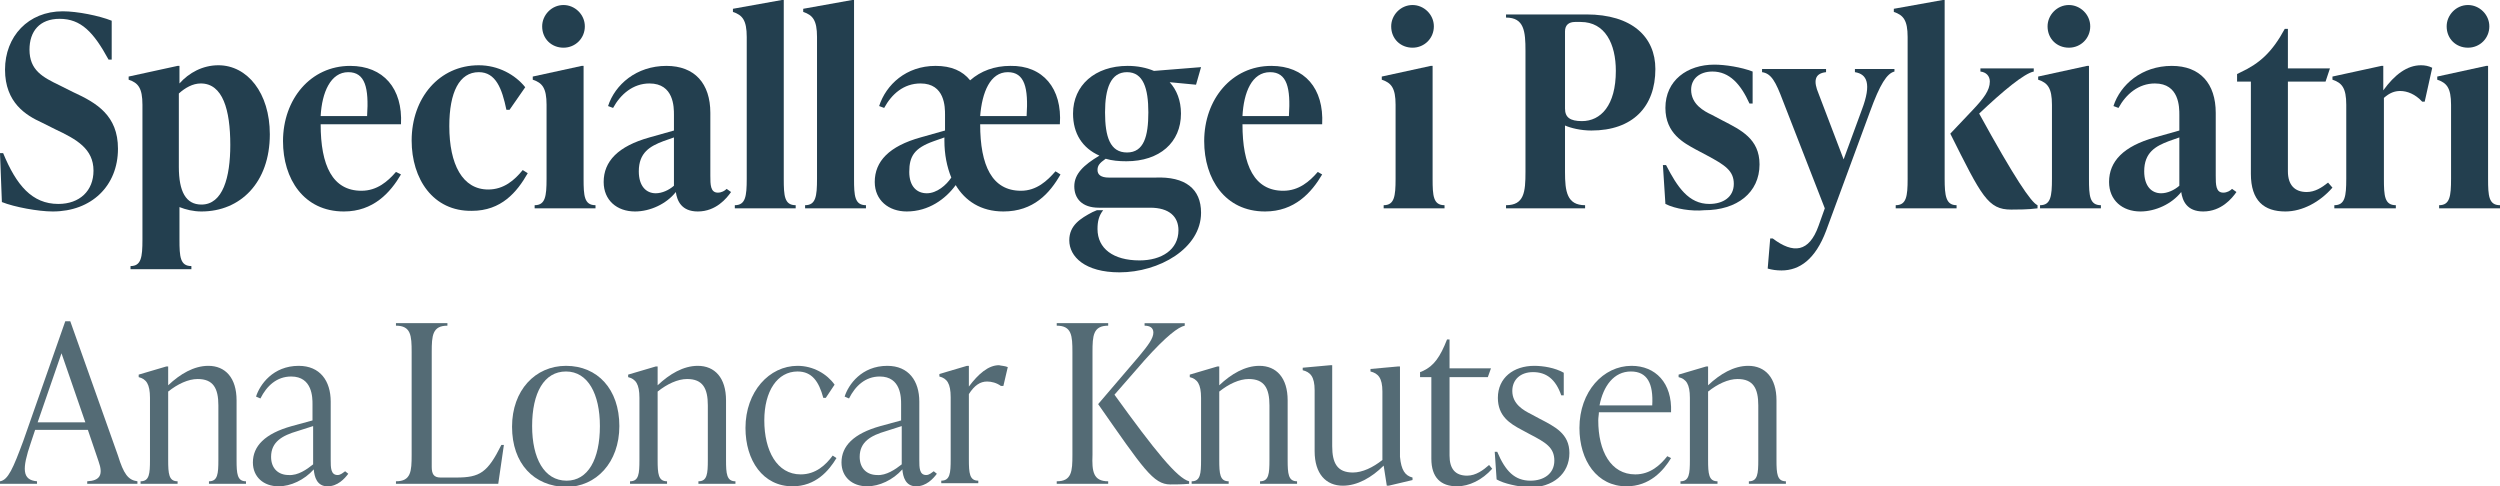 <?xml version="1.0" encoding="UTF-8"?> <!-- Generator: Adobe Illustrator 24.2.3, SVG Export Plug-In . SVG Version: 6.00 Build 0) --> <svg xmlns="http://www.w3.org/2000/svg" xmlns:xlink="http://www.w3.org/1999/xlink" version="1.1" id="Layer_1" x="0px" y="0px" viewBox="0 0 398.4 77.5" style="enable-background:new 0 0 398.4 77.5;" xml:space="preserve"> <style type="text/css"> .st0{fill:#233F4F;} .st1{fill:#546B75;} </style> <g> <path class="st0" d="M0.3,32.2L0,24.4h0.5c2.1,5.1,4.6,8.1,8.8,8.1c3.4,0,5.6-2.1,5.6-5.3c0-3.5-2.7-5-6.1-6.6l-2.2-1.1 c-2.4-1.1-5.8-3.1-5.8-8.4c0-5.3,3.7-9.3,9.2-9.3c2.3,0,5.8,0.7,7.8,1.5v6.2h-0.5C14.9,5.1,12.9,3,9.5,3C6.3,3,4.7,5,4.7,7.9 c0,3.3,2.1,4.4,4.8,5.7l2.2,1.1c3.7,1.7,7.1,3.7,7.1,9c0,5.9-4.2,10-10.4,10C6.1,33.7,2.3,33,0.3,32.2z"></path> <path class="st0" d="M43,21.4c0,7.7-4.7,12.3-10.9,12.3c-1.3,0-2.5-0.3-3.5-0.7v5.2c0,2.7,0.1,4.2,1.9,4.2v0.5h-9.7v-0.5 c1.7,0,1.9-1.4,1.9-4.2V16.7c0-2.7-0.7-3.5-2.2-4v-0.5l7.8-1.7h0.3v2.8c1.5-1.7,3.7-2.9,6.2-2.9C39.4,10.4,43,14.8,43,21.4z M36.7,23.1c0-5.6-1.2-9.8-4.7-9.8c-1.3,0-2.5,0.7-3.5,1.6v11.7c0,3.9,1.1,6,3.6,6C35.5,32.6,36.7,28.3,36.7,23.1z"></path> <path class="st0" d="M63.9,27.8c-1.7,2.9-4.4,5.9-9.1,5.9c-6.4,0-9.7-5.2-9.7-11.2c0-6.7,4.4-12,10.7-12c5.3,0,8.4,3.6,8.1,9.3 H51.1c0,6.6,1.9,10.6,6.5,10.6c2.5,0,4.2-1.5,5.5-3L63.9,27.8z M51.1,18.5h7.4c0.3-4.5-0.3-7-3-7C52.7,11.5,51.3,14.7,51.1,18.5z"></path> <path class="st0" d="M65.6,22.4c0-6.8,4.4-12,10.7-12c3.1,0,5.8,1.5,7.4,3.5l-2.5,3.6h-0.5c-0.7-3.4-1.7-6-4.4-6 c-3.1,0-4.7,3.2-4.7,8.6c0,6.1,2.1,10.1,6.2,10.1c2.5,0,4.2-1.5,5.5-3.1l0.8,0.5c-1.7,3-4.2,6-8.9,6C69,33.7,65.6,28.5,65.6,22.4z"></path> <path class="st0" d="M85.2,32.7c1.7,0,1.9-1.4,1.9-4.2V16.7c0-2.7-0.7-3.5-2.2-4v-0.5l7.8-1.7H93v18c0,2.7,0.1,4.2,1.9,4.2v0.5 h-9.7V32.7z M86.4,4.2c0-1.8,1.5-3.4,3.4-3.4c1.8,0,3.4,1.5,3.4,3.4c0,1.9-1.5,3.4-3.4,3.4C87.9,7.6,86.4,6.2,86.4,4.2z"></path> <path class="st0" d="M116.5,30.6c-0.7,1-2.4,3.1-5.3,3.1c-2.6,0-3.3-1.7-3.5-3.1c-1.5,1.9-4.1,3.1-6.5,3.1c-2.9,0-5-1.8-5-4.7 c0-3.3,2.3-5.7,7.3-7.1l3.9-1.1v-2.5c0-1.2,0-5-3.9-5c-2.6,0-4.6,1.7-5.8,3.9l-0.8-0.3c1.1-3.4,4.5-6.4,9.3-6.4c4.5,0,7,2.8,7,7.5 V28c0,1.4,0,2.7,1.2,2.7c0.6,0,1.1-0.3,1.4-0.6L116.5,30.6z M107.4,29.6v-7.7l-1.7,0.6c-2.1,0.8-3.9,1.8-3.9,4.8 c0,2.4,1.2,3.5,2.7,3.5C105.5,30.8,106.6,30.3,107.4,29.6z"></path> <path class="st0" d="M117.1,32.7c1.7,0,1.9-1.4,1.9-4.2V5.9c0-2.7-0.7-3.5-2.2-4V1.4l7.8-1.4h0.3v28.5c0,2.7,0.1,4.2,1.9,4.2v0.5 h-9.7V32.7z"></path> <path class="st0" d="M128.3,32.7c1.7,0,1.9-1.4,1.9-4.2V5.9c0-2.7-0.7-3.5-2.2-4V1.4l7.8-1.4h0.3v28.5c0,2.7,0.1,4.2,1.9,4.2v0.5 h-9.7V32.7z"></path> <path class="st0" d="M168.9,19.8h-12.7c0,6.6,1.9,10.6,6.5,10.6c2.5,0,4.2-1.6,5.5-3.1l0.8,0.5c-1.7,3-4.3,5.9-9.1,5.9 c-3.6,0-6.1-1.7-7.6-4.2c-1.6,2.2-4.3,4.2-7.8,4.2c-2.9,0-5.1-1.8-5.1-4.7c0-3.3,2.3-5.7,7.3-7.1l3.9-1.1v-2.5c0-1.2,0-5-3.9-5 c-2.7,0-4.6,1.7-5.8,3.9l-0.8-0.3c1.1-3.4,4.3-6.4,9-6.4c2.5,0,4.3,0.8,5.5,2.3c1.7-1.5,3.9-2.3,6.4-2.3 C166.2,10.4,169.3,14.1,168.9,19.8z M151.6,28.3c-0.7-1.7-1.1-3.7-1.1-5.9v-0.5l-1.7,0.6c-3.1,1.1-3.9,2.4-3.9,4.9 c0,2.3,1.2,3.4,2.8,3.4C149.3,30.8,150.8,29.5,151.6,28.3z M156.2,18.5h7.4c0.3-4.5-0.3-7-3-7C157.8,11.5,156.5,14.7,156.2,18.5z"></path> <path class="st0" d="M191.4,33.9c0,5.7-6.7,9.5-13,9.5c-5.5,0-8-2.5-8-5.1c0-2.4,1.8-3.5,3.7-4.5l0.7-0.3h1c-0.7,0.9-0.9,1.8-0.9,3 c0,3.1,2.5,5,6.7,5c3.5,0,6.2-1.7,6.2-4.8c0-2.2-1.5-3.6-4.5-3.6h-8.2c-2.7,0-3.9-1.5-3.9-3.4c0-2,1.5-3.4,4-4.9 c-2.7-1.2-4.2-3.5-4.2-6.7c0-4.5,3.5-7.6,8.7-7.6c1.6,0,3,0.3,4.2,0.8l7.5-0.6l-0.8,2.8l-4.2-0.4c1.1,1.2,1.8,2.9,1.8,5 c0,4.6-3.4,7.6-8.7,7.6c-1.2,0-2.3-0.1-3.3-0.4c-1,0.7-1.3,1.1-1.3,1.8c0,0.7,0.5,1.2,1.8,1.2h7.4 C188.9,28.1,191.4,30.1,191.4,33.9z M176.1,17.9c0,3.9,0.8,6.4,3.5,6.4s3.4-2.6,3.4-6.4s-0.8-6.4-3.4-6.4 C177,11.5,176.1,14.1,176.1,17.9z"></path> <path class="st0" d="M210.7,27.8c-1.7,2.9-4.4,5.9-9.1,5.9c-6.4,0-9.7-5.2-9.7-11.2c0-6.7,4.4-12,10.7-12c5.3,0,8.4,3.6,8.1,9.3 h-12.7c0,6.6,1.9,10.6,6.5,10.6c2.5,0,4.2-1.5,5.5-3L210.7,27.8z M198,18.5h7.4c0.3-4.5-0.3-7-3-7C199.5,11.5,198.2,14.7,198,18.5z "></path> <path class="st0" d="M220.5,32.7c1.7,0,1.9-1.4,1.9-4.2V16.7c0-2.7-0.7-3.5-2.2-4v-0.5l7.8-1.7h0.3v18c0,2.7,0.1,4.2,1.9,4.2v0.5 h-9.7V32.7z M221.7,4.2c0-1.8,1.5-3.4,3.4-3.4c1.8,0,3.4,1.5,3.4,3.4c0,1.9-1.5,3.4-3.4,3.4C223.2,7.6,221.7,6.2,221.7,4.2z"></path> <path class="st0" d="M263.8,11c0,6-3.6,9.8-10.2,9.8c-1.7,0-3.3-0.4-4.2-0.8v7.4c0,3.1,0.3,5.3,3.2,5.3v0.5h-12.6v-0.5 c2.9,0,3.1-2.1,3.1-5.3V8.1c0-3.1-0.2-5.3-3.1-5.3V2.3h12.8C260.1,2.3,263.8,5.9,263.8,11z M257.5,11.3c0-4.3-1.7-7.8-5.6-7.8H251 c-1,0-1.6,0.5-1.6,1.5v12.3c0,1.4,0.8,2,2.7,2C255.1,19.3,257.5,16.8,257.5,11.3z"></path> <path class="st0" d="M265.4,32.5l-0.4-6.2h0.5c1.8,3.5,3.6,6.2,6.9,6.2c2.2,0,3.9-1.1,3.9-3.2s-1.4-3-4.4-4.6l-1.7-0.9 c-1.8-1-4.8-2.5-4.8-6.6c0-4.4,3.5-6.9,7.8-6.9c1.7,0,4.3,0.4,6.1,1.1v5.1h-0.5c-1.4-3.1-3.2-5.1-5.9-5.1c-2.1,0-3.4,1.2-3.4,2.9 c0,2.3,2,3.4,3.3,4l1.7,0.9c2.9,1.5,5.9,2.9,5.9,7c0,4.5-3.6,7.3-8.8,7.3C269.6,33.7,267,33.3,265.4,32.5z"></path> <path class="st0" d="M301.9,10.9v0.5c-1.2,0.3-2.3,2-3.9,6.4l-7,19c-1.7,4.5-4.2,6.3-7.1,6.3c-0.8,0-1.5-0.1-2.2-0.3l0.4-4.8h0.4 c3.3,2.5,5.8,2.2,7.3-2l1-2.8L284.1,16c-1.1-2.9-1.8-4.3-3.3-4.5v-0.5H291v0.5c-1.9,0.2-2,1.5-1.2,3.4l4,10.5l2.9-7.9 c1.6-4.2,0.8-5.7-1.1-6v-0.5H301.9z"></path> <path class="st0" d="M311.8,32.7v0.5h-9.7v-0.5c1.7,0,1.9-1.4,1.9-4.2V5.9c0-2.7-0.7-3.5-2.2-4V1.4l7.8-1.4h0.3v28.5 C309.9,31.2,310.1,32.7,311.8,32.7z M324.7,32.7v0.5c-1.5,0.2-3.2,0.2-4.2,0.2c-3.7,0-4.7-2.1-9.7-12.1l3.6-3.8 c1.7-1.8,2.7-3.1,2.7-4.5c0-0.9-0.6-1.5-1.5-1.6v-0.5h8.5v0.5c-1.5,0.3-4.8,3-8.7,6.7C321,28.3,323.7,32.3,324.7,32.7z"></path> <path class="st0" d="M325.1,32.7c1.7,0,1.9-1.4,1.9-4.2V16.7c0-2.7-0.7-3.5-2.2-4v-0.5l7.8-1.7h0.3v18c0,2.7,0.1,4.2,1.9,4.2v0.5 h-9.7V32.7z M326.3,4.2c0-1.8,1.5-3.4,3.4-3.4c1.8,0,3.4,1.5,3.4,3.4c0,1.9-1.5,3.4-3.4,3.4C327.8,7.6,326.3,6.2,326.3,4.2z"></path> <path class="st0" d="M356.4,30.6c-0.7,1-2.4,3.1-5.3,3.1c-2.6,0-3.3-1.7-3.5-3.1c-1.5,1.9-4.1,3.1-6.5,3.1c-2.9,0-5-1.8-5-4.7 c0-3.3,2.3-5.7,7.3-7.1l3.9-1.1v-2.5c0-1.2,0-5-3.9-5c-2.6,0-4.6,1.7-5.8,3.9l-0.8-0.3c1.1-3.4,4.5-6.4,9.3-6.4c4.5,0,7,2.8,7,7.5 V28c0,1.4,0,2.7,1.2,2.7c0.6,0,1.1-0.3,1.4-0.6L356.4,30.6z M347.3,29.6v-7.7l-1.7,0.6c-2.1,0.8-3.9,1.8-3.9,4.8 c0,2.4,1.2,3.5,2.7,3.5C345.4,30.8,346.5,30.3,347.3,29.6z"></path> <path class="st0" d="M371.7,29.9c-2,2.3-4.8,3.8-7.5,3.8c-3.4,0-5.5-1.7-5.5-6V13h-2.2v-1.2l0.6-0.3c3-1.4,5-3.2,7-6.9h0.5v6.3h6.7 l-0.7,2.1h-6v14.3c0,2.2,1.1,3.3,3,3.3c1.3,0,2.4-0.7,3.4-1.5L371.7,29.9z"></path> <path class="st0" d="M387.6,10.8l-1.2,5.4h-0.4c-1.1-1.2-2.4-1.7-3.5-1.7c-0.9,0-1.7,0.3-2.6,1.1v12.9c0,2.7,0.1,4.2,1.9,4.2v0.5 H372v-0.5c1.7,0,1.9-1.4,1.9-4.2V16.7c0-2.7-0.7-3.5-2.2-4v-0.5l7.8-1.7h0.3v3.9c1.8-2.5,3.8-4,6-4C386.4,10.4,387,10.5,387.6,10.8 z"></path> <path class="st0" d="M388.7,32.7c1.7,0,1.9-1.4,1.9-4.2V16.7c0-2.7-0.7-3.5-2.2-4v-0.5l7.8-1.7h0.3v18c0,2.7,0.1,4.2,1.9,4.2v0.5 h-9.7V32.7z M389.9,4.2c0-1.8,1.5-3.4,3.4-3.4c1.8,0,3.4,1.5,3.4,3.4c0,1.9-1.5,3.4-3.4,3.4C391.4,7.6,389.9,6.2,389.9,4.2z"></path> </g> <g> <path class="st1" d="M21.9,76.7v0.4h-8v-0.4c2-0.1,2.6-1,1.8-3.2l-1.7-5H5.6l-0.7,2.1c-1.4,4.1-1.4,5.9,1,6.1v0.4H0v-0.4 c1.3-0.2,2.1-2.1,3.7-6.4l6.7-19.1h0.8l7.6,21.4C19.7,75.5,20.4,76.5,21.9,76.7z M13.6,67.3l-3.8-11l-3.8,11H13.6z"></path> <path class="st1" d="M39.2,76.7v0.4h-5.9v-0.4c1.4,0,1.5-1.2,1.5-3.4v-8.7c0-2.7-0.8-4.2-3.3-4.2c-1.5,0-3.2,0.8-4.7,2v10.9 c0,2.2,0.1,3.4,1.5,3.4v0.4h-5.9v-0.4c1.4,0,1.5-1.2,1.5-3.4v-9.9c0-2.2-0.6-3-1.8-3.3v-0.4l4.4-1.3h0.3v3c1.9-1.8,4.1-3.1,6.4-3.1 c2.7,0,4.5,1.9,4.5,5.5v9.5C37.7,75.5,37.8,76.7,39.2,76.7z"></path> <path class="st1" d="M55.5,75.5c-0.6,0.8-1.7,2-3.3,2c-1.7,0-2.1-1.5-2.2-2.7c-1.5,1.7-3.7,2.7-5.6,2.7c-2.4,0-4.1-1.5-4.1-3.8 c0-2.6,1.9-4.6,6.2-5.8l3.3-0.9v-2.6c0-1,0-4.4-3.4-4.4c-2.3,0-3.9,1.5-4.9,3.5l-0.7-0.3c0.6-1.9,2.7-4.9,6.8-4.9 c3.4,0,5.1,2.4,5.1,5.7v9.3c0,1.2,0,2.4,1.1,2.4c0.5,0,0.9-0.4,1.2-0.6L55.5,75.5z M49.9,74v-6.1l-2.5,0.8 c-2.4,0.7-4.2,1.7-4.2,4.1c0,1.9,1.2,2.9,2.8,2.9C47.5,75.8,48.9,74.8,49.9,74z"></path> <path class="st1" d="M63.1,76.7c2.4,0,2.5-1.6,2.5-4.2V56.1c0-2.6-0.1-4.2-2.5-4.2v-0.4h8.2v0.4c-2.4,0-2.5,1.6-2.5,4.2v18.3 c0,1.1,0.3,1.7,1.4,1.7h2.5c3.8,0,5-0.8,7.2-5.2h0.4l-0.9,6.2H63.1V76.7z"></path> <path class="st1" d="M81.6,68c0-5.8,3.7-9.7,8.6-9.7c5,0,8.5,3.7,8.5,9.6c0,5.8-3.7,9.7-8.5,9.7C85.1,77.5,81.6,73.9,81.6,68z M95.6,67.9c0-5.1-1.9-8.7-5.4-8.7c-3.5,0-5.4,3.4-5.4,8.7c0,5.1,1.9,8.7,5.5,8.7C93.7,76.6,95.6,73.2,95.6,67.9z"></path> <path class="st1" d="M117.2,76.7v0.4h-5.9v-0.4c1.4,0,1.5-1.2,1.5-3.4v-8.7c0-2.7-0.8-4.2-3.3-4.2c-1.5,0-3.2,0.8-4.7,2v10.9 c0,2.2,0.1,3.4,1.5,3.4v0.4h-5.9v-0.4c1.4,0,1.5-1.2,1.5-3.4v-9.9c0-2.2-0.6-3-1.8-3.3v-0.4l4.4-1.3h0.3v3c1.9-1.8,4.1-3.1,6.4-3.1 c2.7,0,4.5,1.9,4.5,5.5v9.5C115.7,75.5,115.8,76.7,117.2,76.7z"></path> <path class="st1" d="M118.8,68.2c0-5.8,3.8-9.9,8.3-9.9c2.5,0,4.7,1.3,5.9,3l-1.4,2.1h-0.4c-0.7-2.6-1.8-4.2-4.1-4.2 c-3.2,0-5.3,3.1-5.3,7.8c0,4.8,2,8.6,5.8,8.6c2.4,0,4-1.5,5.1-3l0.6,0.4c-1.2,2-3.3,4.5-7,4.5C121.6,77.5,118.8,73.4,118.8,68.2z"></path> <path class="st1" d="M149.3,75.5c-0.6,0.8-1.7,2-3.3,2c-1.7,0-2.1-1.5-2.2-2.7c-1.5,1.7-3.7,2.7-5.6,2.7c-2.4,0-4.1-1.5-4.1-3.8 c0-2.6,1.9-4.6,6.2-5.8l3.3-0.9v-2.6c0-1,0-4.4-3.4-4.4c-2.3,0-3.9,1.5-4.9,3.5l-0.7-0.3c0.6-1.9,2.7-4.9,6.8-4.9 c3.4,0,5.1,2.4,5.1,5.7v9.3c0,1.2,0,2.4,1.1,2.4c0.5,0,0.9-0.4,1.2-0.6L149.3,75.5z M143.7,74v-6.1l-2.5,0.8 c-2.4,0.7-4.2,1.7-4.2,4.1c0,1.9,1.2,2.9,2.8,2.9C141.2,75.8,142.7,74.8,143.7,74z"></path> <path class="st1" d="M160.6,58.5l-0.7,3h-0.4c-0.7-0.5-1.5-0.7-2.2-0.7c-1.1,0-2,0.6-2.9,2v10.4c0,2.2,0.1,3.4,1.5,3.4v0.4H150 v-0.4c1.4,0,1.5-1.2,1.5-3.4v-9.9c0-2.2-0.6-3-1.8-3.3v-0.4l4.4-1.3h0.3v3.3c1.5-2,3.1-3.4,4.8-3.4 C159.6,58.3,160.1,58.3,160.6,58.5z"></path> <path class="st1" d="M176.6,76.7v0.4h-8.2v-0.4c2.4,0,2.5-1.6,2.5-4.2V56.1c0-2.6-0.1-4.2-2.5-4.2v-0.4h8.2v0.4 c-2.4,0-2.5,1.6-2.5,4.2v16.4C174,75.1,174.2,76.7,176.6,76.7z M189.5,76.7v0.4c-1.2,0.1-2.2,0.1-3,0.1c-2.7,0-4.3-2.5-11.5-12.8 l6.5-7.6c1.5-1.8,2.3-2.9,2.3-3.8c0-0.8-0.6-1.1-1.4-1.1v-0.4h6.4v0.4c-1,0.2-2.9,1.6-6.4,5.5l-4.8,5.5 C184.1,71.9,187.6,76.2,189.5,76.7z"></path> <path class="st1" d="M206.7,76.7v0.4h-5.9v-0.4c1.4,0,1.5-1.2,1.5-3.4v-8.7c0-2.7-0.8-4.2-3.3-4.2c-1.5,0-3.2,0.8-4.7,2v10.9 c0,2.2,0.1,3.4,1.5,3.4v0.4h-5.9v-0.4c1.4,0,1.5-1.2,1.5-3.4v-9.9c0-2.2-0.6-3-1.8-3.3v-0.4l4.4-1.3h0.3v3c1.9-1.8,4.1-3.1,6.4-3.1 c2.7,0,4.5,1.9,4.5,5.5v9.5C205.2,75.5,205.3,76.7,206.7,76.7z"></path> <path class="st1" d="M225.1,76.1v0.4l-3.8,0.9h-0.3l-0.5-3.2c-1.9,1.9-4.2,3.2-6.5,3.2c-2.7,0-4.5-1.9-4.5-5.5v-9.7 c0-2.2-0.7-2.9-1.9-3.2v-0.4l4.4-0.4h0.3v12.9c0,2.7,0.8,4.2,3.3,4.2c1.5,0,3.2-0.8,4.7-2V62.4c0-2.2-0.7-2.9-1.9-3.2v-0.4l4.4-0.4 h0.3v14.4C223.3,74.9,223.9,75.8,225.1,76.1z"></path> <path class="st1" d="M237.8,74.7c-1.6,1.8-3.7,2.8-5.6,2.8c-2.6,0-4.1-1.4-4.1-4.4v-13h-1.8v-0.8l0.5-0.2c1.7-0.8,2.7-2.2,3.8-5 h0.4v4.6h6.6l-0.5,1.4H231v12.5c0,2.1,0.9,3.2,2.8,3.2c1.4,0,2.6-0.9,3.5-1.7L237.8,74.7z"></path> <path class="st1" d="M238.5,76.4l-0.3-4.4h0.4c1.3,3.1,2.8,4.6,5.3,4.6c2.1,0,3.8-1.1,3.8-3.2c0-2.1-1.4-2.9-3.9-4.2l-1.3-0.7 c-1.9-1-3.8-2.2-3.8-5.1c0-3.2,2.5-5.1,5.8-5.1c1.4,0,3.3,0.3,4.7,1.1v3.6h-0.4c-0.9-2.6-2.4-3.7-4.5-3.7c-2,0-3.3,1.2-3.3,3 c0,2.1,1.8,3.1,3,3.7l1.3,0.7c2.5,1.3,4.8,2.4,4.8,5.5c0,3.3-2.6,5.5-6.5,5.5C241.8,77.5,239.7,77.1,238.5,76.4z"></path> <path class="st1" d="M266.3,73c-1.2,2-3.4,4.5-7.1,4.5c-4.7,0-7.5-4.1-7.5-9.3c0-5.8,3.8-9.9,8.3-9.9c3.8,0,6.5,2.7,6.3,7.4h-11.5 c0,0.4-0.1,0.8-0.1,1.3c0,4.9,2,8.6,5.9,8.6c2.4,0,4-1.5,5.1-2.9L266.3,73z M254.9,64.6h8.4c0.2-3.5-0.8-5.4-3.4-5.4 C257.2,59.2,255.5,61.5,254.9,64.6z"></path> <path class="st1" d="M284.6,76.7v0.4h-5.9v-0.4c1.4,0,1.5-1.2,1.5-3.4v-8.7c0-2.7-0.8-4.2-3.3-4.2c-1.5,0-3.2,0.8-4.7,2v10.9 c0,2.2,0.1,3.4,1.5,3.4v0.4h-5.9v-0.4c1.4,0,1.5-1.2,1.5-3.4v-9.9c0-2.2-0.6-3-1.8-3.3v-0.4l4.4-1.3h0.3v3c1.9-1.8,4.1-3.1,6.4-3.1 c2.7,0,4.5,1.9,4.5,5.5v9.5C283.1,75.5,283.2,76.7,284.6,76.7z"></path> </g> </svg> 